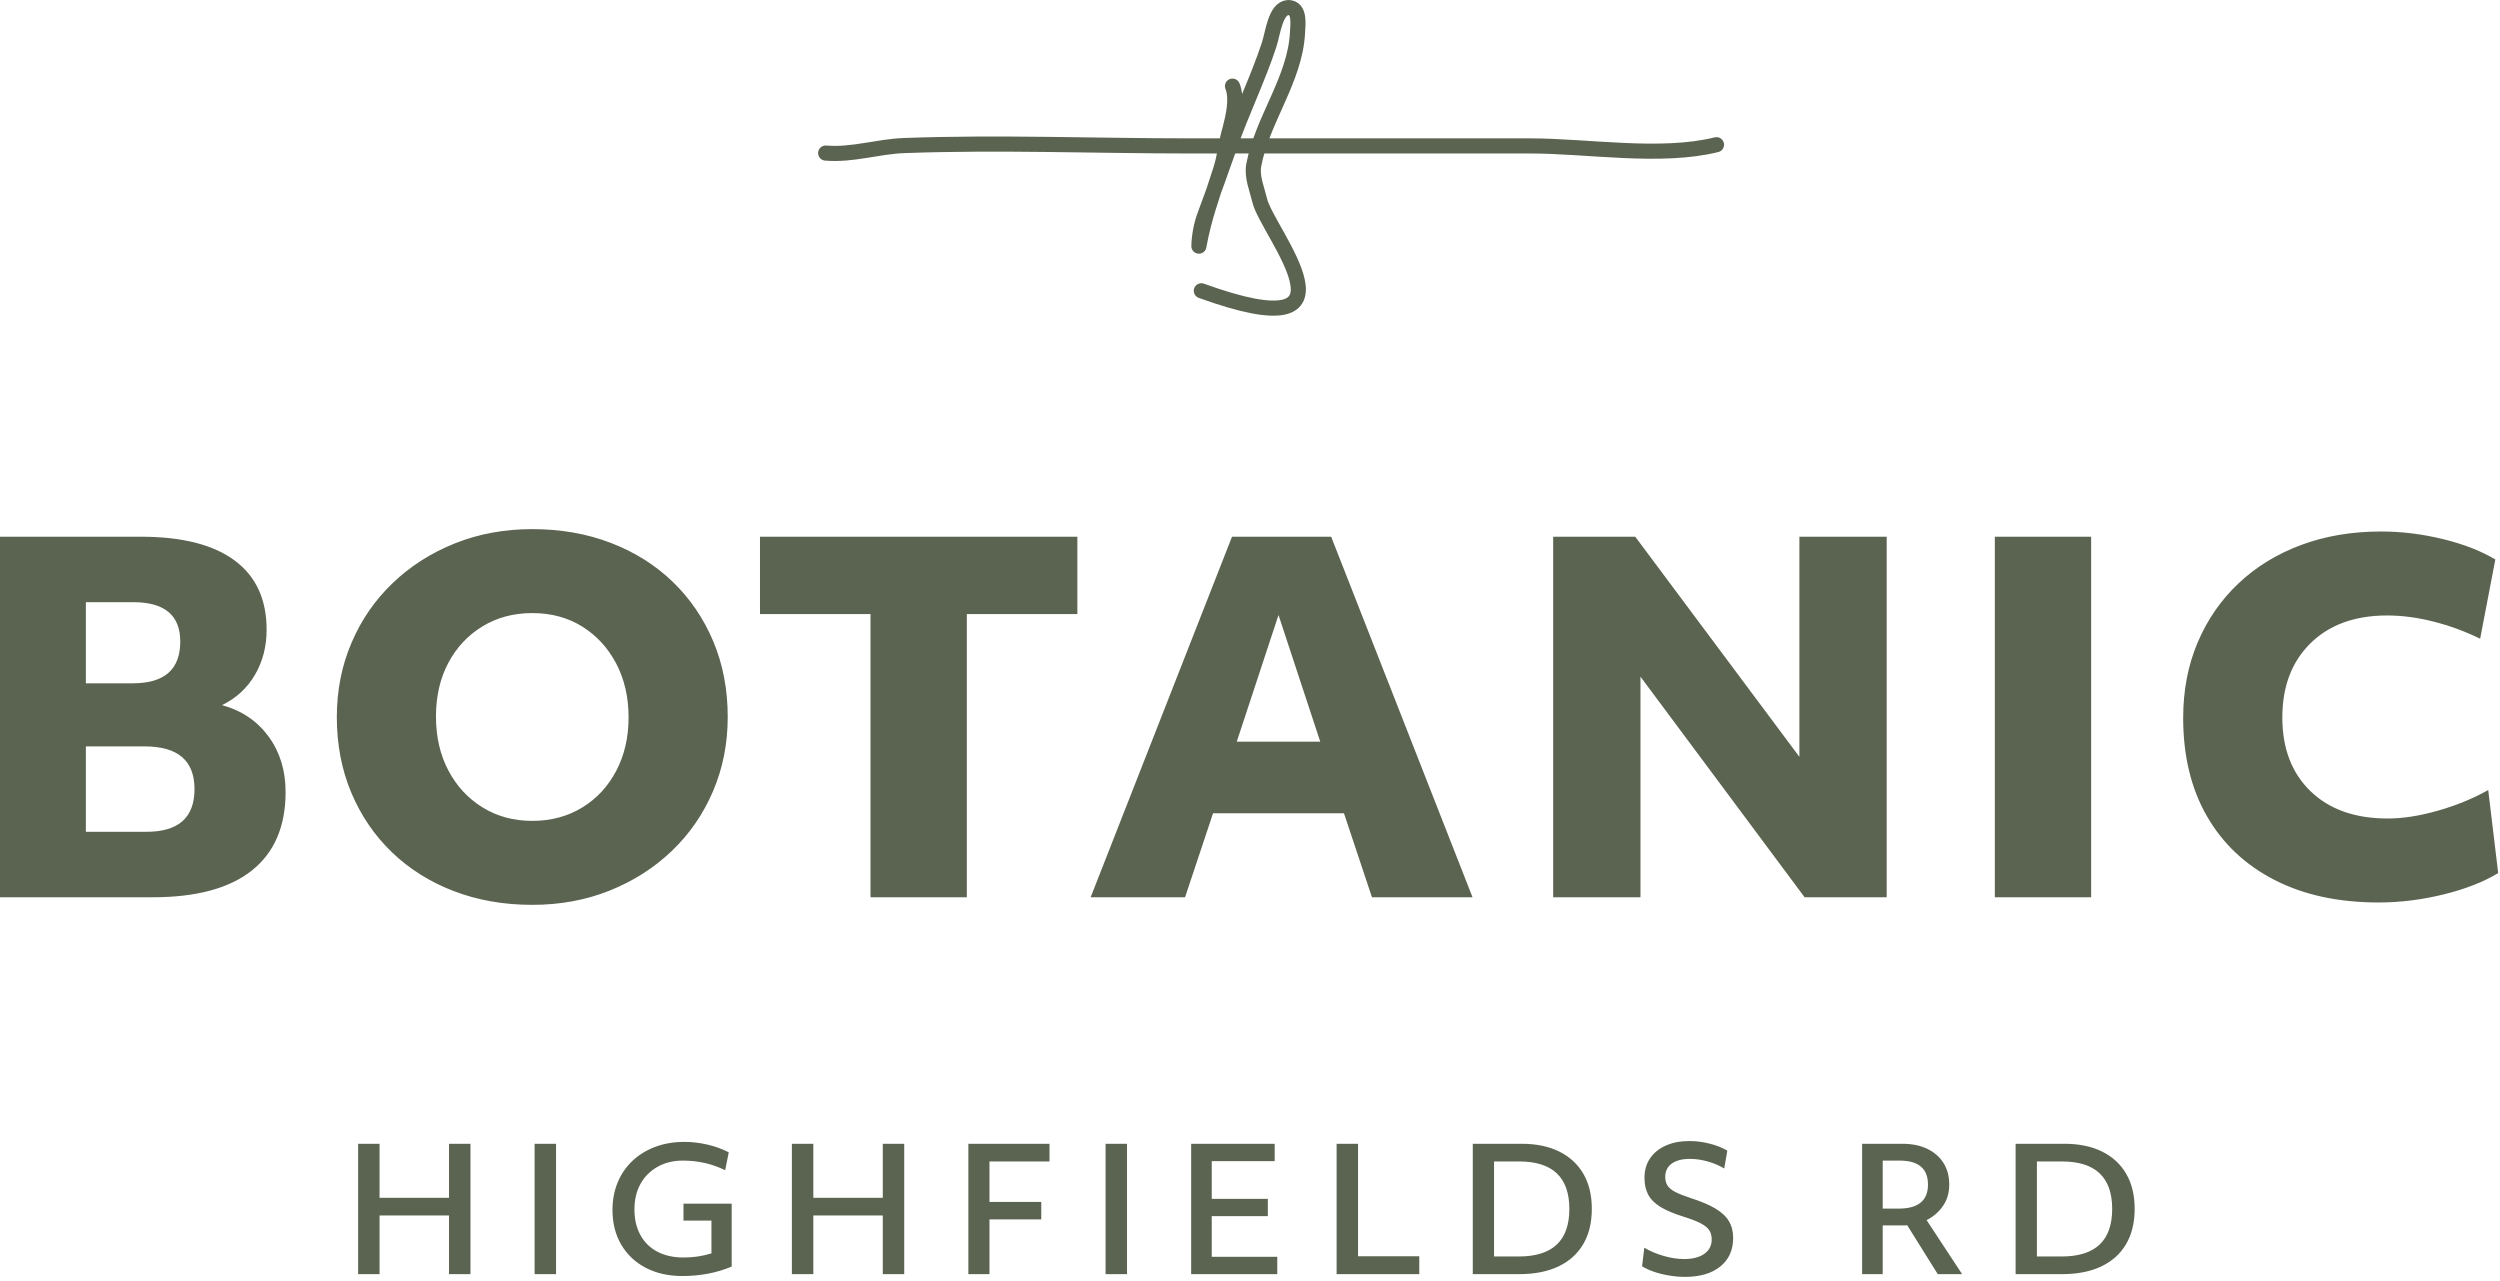 <svg xmlns="http://www.w3.org/2000/svg" width="447" height="229" viewBox="0 0 447 229" fill="none"><g clip-path="url(#clip0_29_4)"><path d="M27.313 160.43C35.117 160.43 41.025 158.832 45.041 155.637C49.056 152.443 51.064 147.763 51.064 141.599C51.064 137.754 50.045 134.445 48.01 131.675C45.975 128.904 43.202 127.039 39.697 126.076C42.242 124.834 44.206 123.023 45.592 120.648C46.977 118.272 47.67 115.587 47.67 112.589C47.67 107.161 45.763 103.034 41.945 100.206C38.128 97.379 32.542 95.965 25.193 95.965H-0V160.43H27.313ZM32.233 114.71C32.233 119.687 29.405 122.175 23.751 122.175H15.353V107.67H23.835C29.433 107.67 32.233 110.018 32.233 114.71ZM34.777 141.089C34.777 146.178 31.921 148.724 26.21 148.724H15.353V133.456H25.871C31.809 133.456 34.777 136 34.777 141.089ZM108.997 159.242C113.237 157.545 116.941 155.185 120.108 152.159C123.275 149.135 125.734 145.572 127.488 141.472C129.24 137.372 130.117 132.947 130.117 128.198C130.117 123.277 129.254 118.768 127.53 114.668C125.805 110.568 123.388 107.02 120.278 104.023C117.168 101.025 113.477 98.708 109.209 97.067C104.938 95.428 100.259 94.607 95.17 94.607C90.193 94.607 85.585 95.455 81.344 97.153C77.104 98.848 73.398 101.21 70.233 104.235C67.065 107.26 64.605 110.823 62.853 114.922C61.099 119.023 60.224 123.447 60.224 128.198C60.224 133.116 61.085 137.626 62.81 141.725C64.534 145.826 66.952 149.375 70.063 152.371C73.171 155.369 76.863 157.687 81.132 159.326C85.401 160.966 90.081 161.787 95.17 161.787C100.146 161.787 104.756 160.938 108.997 159.242ZM86.264 144.356C83.663 142.744 81.626 140.538 80.157 137.738C78.685 134.94 77.952 131.732 77.952 128.112C77.952 124.494 78.685 121.299 80.157 118.527C81.626 115.758 83.663 113.58 86.264 111.996C88.864 110.413 91.833 109.62 95.17 109.62C98.564 109.62 101.545 110.427 104.12 112.039C106.692 113.649 108.713 115.855 110.184 118.655C111.654 121.454 112.389 124.664 112.389 128.282C112.389 131.844 111.654 135.025 110.184 137.824C108.713 140.623 106.677 142.816 104.077 144.397C101.476 145.981 98.506 146.773 95.17 146.773C91.833 146.773 88.864 145.966 86.264 144.356ZM172.868 160.43V109.791H192.632V95.965H135.885V109.791H155.649V160.43H172.868ZM211.887 160.43L216.892 145.416H240.303L245.307 160.43H263.289L238.012 95.965H220.284L195.007 160.43H211.887ZM228.597 109.96L236.061 132.608H221.132L228.597 109.96ZM293.315 160.43V120.987L322.664 160.43H337.339V95.965H321.731V135.321L292.383 95.965H277.708V160.43H293.315ZM373.896 95.965H356.677V160.43H373.896V95.965ZM436.92 159.92C440.821 158.96 444.072 157.687 446.675 156.104L444.893 141.26C442.179 142.787 439.18 144.016 435.901 144.949C432.621 145.883 429.625 146.349 426.911 146.349C421.085 146.349 416.491 144.724 413.127 141.472C409.761 138.22 408.08 133.824 408.08 128.282C408.08 122.74 409.761 118.315 413.127 115.007C416.491 111.699 421.057 110.046 426.825 110.046C429.483 110.046 432.255 110.413 435.139 111.148C438.023 111.883 440.792 112.901 443.451 114.201L446.165 100.036C443.62 98.51 440.495 97.293 436.792 96.388C433.088 95.484 429.399 95.031 425.723 95.031C420.52 95.031 415.756 95.837 411.431 97.448C407.104 99.06 403.372 101.351 400.233 104.319C397.095 107.288 394.663 110.808 392.939 114.88C391.213 118.951 390.352 123.447 390.352 128.367C390.352 135.152 391.764 141.005 394.593 145.924C397.42 150.844 401.449 154.648 406.68 157.333C411.911 160.02 418.116 161.363 425.299 161.363C429.144 161.363 433.017 160.881 436.92 159.92Z" fill="#5A6450"></path><path d="M67.866 227.816V217.328H80.286V227.816H84.119V204.509H80.286V214.169H67.866V204.509H64.033V227.816H67.866ZM99.422 204.509H95.589V227.816H99.422V204.509ZM126.546 227.74C128.029 227.464 129.454 227.038 130.825 226.467V215.212H122.207V218.248H127.206V224.105C126.409 224.35 125.601 224.535 124.783 224.657C123.965 224.78 123.106 224.842 122.207 224.842C120.407 224.842 118.848 224.493 117.53 223.799C116.211 223.104 115.2 222.107 114.494 220.809C113.789 219.511 113.436 217.983 113.436 216.224C113.436 214.487 113.8 212.968 114.525 211.671C115.25 210.372 116.267 209.355 117.577 208.619C118.885 207.883 120.398 207.515 122.115 207.515C124.814 207.515 127.329 208.087 129.659 209.232L130.303 206.043C129.178 205.449 127.921 204.989 126.531 204.663C125.141 204.336 123.75 204.172 122.36 204.172C120.459 204.172 118.721 204.468 117.147 205.061C115.573 205.655 114.218 206.488 113.083 207.561C111.948 208.635 111.07 209.917 110.446 211.409C109.822 212.901 109.512 214.548 109.512 216.347C109.512 218.697 110.033 220.763 111.075 222.542C112.118 224.32 113.579 225.7 115.46 226.681C117.341 227.663 119.529 228.154 122.024 228.154C123.557 228.154 125.064 228.016 126.546 227.74ZM145.423 227.816V217.328H157.843V227.816H161.676V204.509H157.843V214.169H145.423V204.509H141.589V227.816H145.423ZM176.917 227.816V218.033H186.179V214.905H176.917V207.668H187.651V204.509H173.145V227.816H176.917ZM201.511 204.509H197.677V227.816H201.511V204.509ZM228.375 227.816V224.719H216.66V217.45H226.688V214.354H216.66V207.607H227.915V204.509H212.98V227.816H228.375ZM253.767 227.816V224.626H242.819V204.509H238.985V227.816H253.767ZM271.615 227.816C274.375 227.816 276.721 227.356 278.653 226.436C280.585 225.516 282.061 224.187 283.084 222.449C284.107 220.712 284.617 218.605 284.617 216.132C284.617 213.699 284.116 211.619 283.115 209.892C282.113 208.164 280.677 206.835 278.807 205.905C276.936 204.975 274.692 204.509 272.075 204.509H263.335V227.816H271.615ZM280.6 216.163C280.6 221.825 277.595 224.657 271.584 224.657H267.137V207.668H271.615C277.605 207.668 280.6 210.5 280.6 216.163ZM307.587 226.452C309.12 225.214 309.887 223.512 309.887 221.345C309.887 220.2 309.636 219.204 309.135 218.356C308.635 217.507 307.827 216.75 306.712 216.087C305.599 215.421 304.111 214.793 302.251 214.2C301.085 213.812 300.176 213.449 299.521 213.112C298.867 212.775 298.407 212.391 298.141 211.961C297.876 211.532 297.743 211.021 297.743 210.428C297.743 209.405 298.131 208.613 298.908 208.052C299.685 207.489 300.768 207.208 302.159 207.208C303.181 207.208 304.239 207.361 305.332 207.668C306.427 207.975 307.413 208.393 308.292 208.925L308.844 205.736C307.944 205.204 306.887 204.785 305.669 204.479C304.453 204.172 303.252 204.019 302.067 204.019C300.452 204.019 299.041 204.289 297.835 204.832C296.628 205.373 295.693 206.135 295.028 207.116C294.364 208.097 294.032 209.263 294.032 210.612C294.032 211.777 294.257 212.779 294.707 213.617C295.156 214.456 295.892 215.187 296.915 215.811C297.937 216.433 299.307 217.011 301.024 217.543C302.332 217.952 303.349 218.345 304.075 218.724C304.801 219.101 305.312 219.516 305.608 219.965C305.905 220.414 306.053 220.957 306.053 221.59C306.053 222.695 305.613 223.559 304.735 224.183C303.856 224.805 302.649 225.117 301.116 225.117C299.951 225.117 298.719 224.928 297.42 224.55C296.123 224.172 294.983 223.687 294.001 223.093L293.603 226.405C294.175 226.773 294.88 227.1 295.719 227.387C296.557 227.673 297.461 227.897 298.432 228.061C299.404 228.225 300.349 228.307 301.269 228.307C303.948 228.307 306.053 227.688 307.587 226.452ZM336.627 227.816V219.107H340.307C340.552 219.107 340.787 219.096 341.012 219.076L346.471 227.816H350.825L344.476 218.156C345.661 217.563 346.635 216.725 347.391 215.642C348.147 214.557 348.525 213.28 348.525 211.808C348.525 210.316 348.183 209.028 347.499 207.944C346.813 206.86 345.845 206.017 344.6 205.415C343.353 204.811 341.88 204.509 340.184 204.509H332.947V227.816H336.627ZM344.723 211.808C344.723 214.671 342.975 216.101 339.479 216.101H336.627V207.515H339.663C343.035 207.515 344.723 208.945 344.723 211.808ZM368.673 227.816C371.433 227.816 373.78 227.356 375.712 226.436C377.643 225.516 379.12 224.187 380.143 222.449C381.165 220.712 381.676 218.605 381.676 216.132C381.676 213.699 381.175 211.619 380.173 209.892C379.172 208.164 377.735 206.835 375.865 205.905C373.993 204.975 371.751 204.509 369.133 204.509H360.393V227.816H368.673ZM377.659 216.163C377.659 221.825 374.653 224.657 368.643 224.657H364.196V207.668H368.673C374.664 207.668 377.659 210.5 377.659 216.163Z" fill="#5A6450"></path><path d="M147.631 27.368C152.393 27.779 156.917 26.2 161.667 26.025C178.652 25.398 195.799 26.09 212.793 26.09H273.637C283.811 26.09 296.977 28.349 306.907 25.873" stroke="#5A6450" stroke-width="2.703" stroke-linecap="round"></path><path d="M220.368 15.4C221.261 17.571 220.516 20.785 219.947 22.992C219.208 25.416 219.047 27.831 218.281 30.243C216.701 35.213 215.279 38.94 214.363 44.009C214.408 42.259 214.753 40.276 215.379 38.588C217.112 33.907 218.273 30.721 219.924 26.013C222.045 19.955 224.92 14.085 226.916 8.007C227.625 5.845 228.031 1.48 230.329 1.352C232.5 1.352 232.073 4.343 231.985 5.964C231.543 14.201 225.648 21.507 224.172 29.537C223.791 31.613 224.725 33.697 225.247 35.883C226.6 41.549 245.273 63.021 214.797 51.992" stroke="#5A6450" stroke-width="2.703" stroke-linecap="round" stroke-linejoin="round"></path></g><defs><clipPath id="clip0_29_4"><rect width="446.68" height="228.307" fill="white"></rect></clipPath></defs></svg>